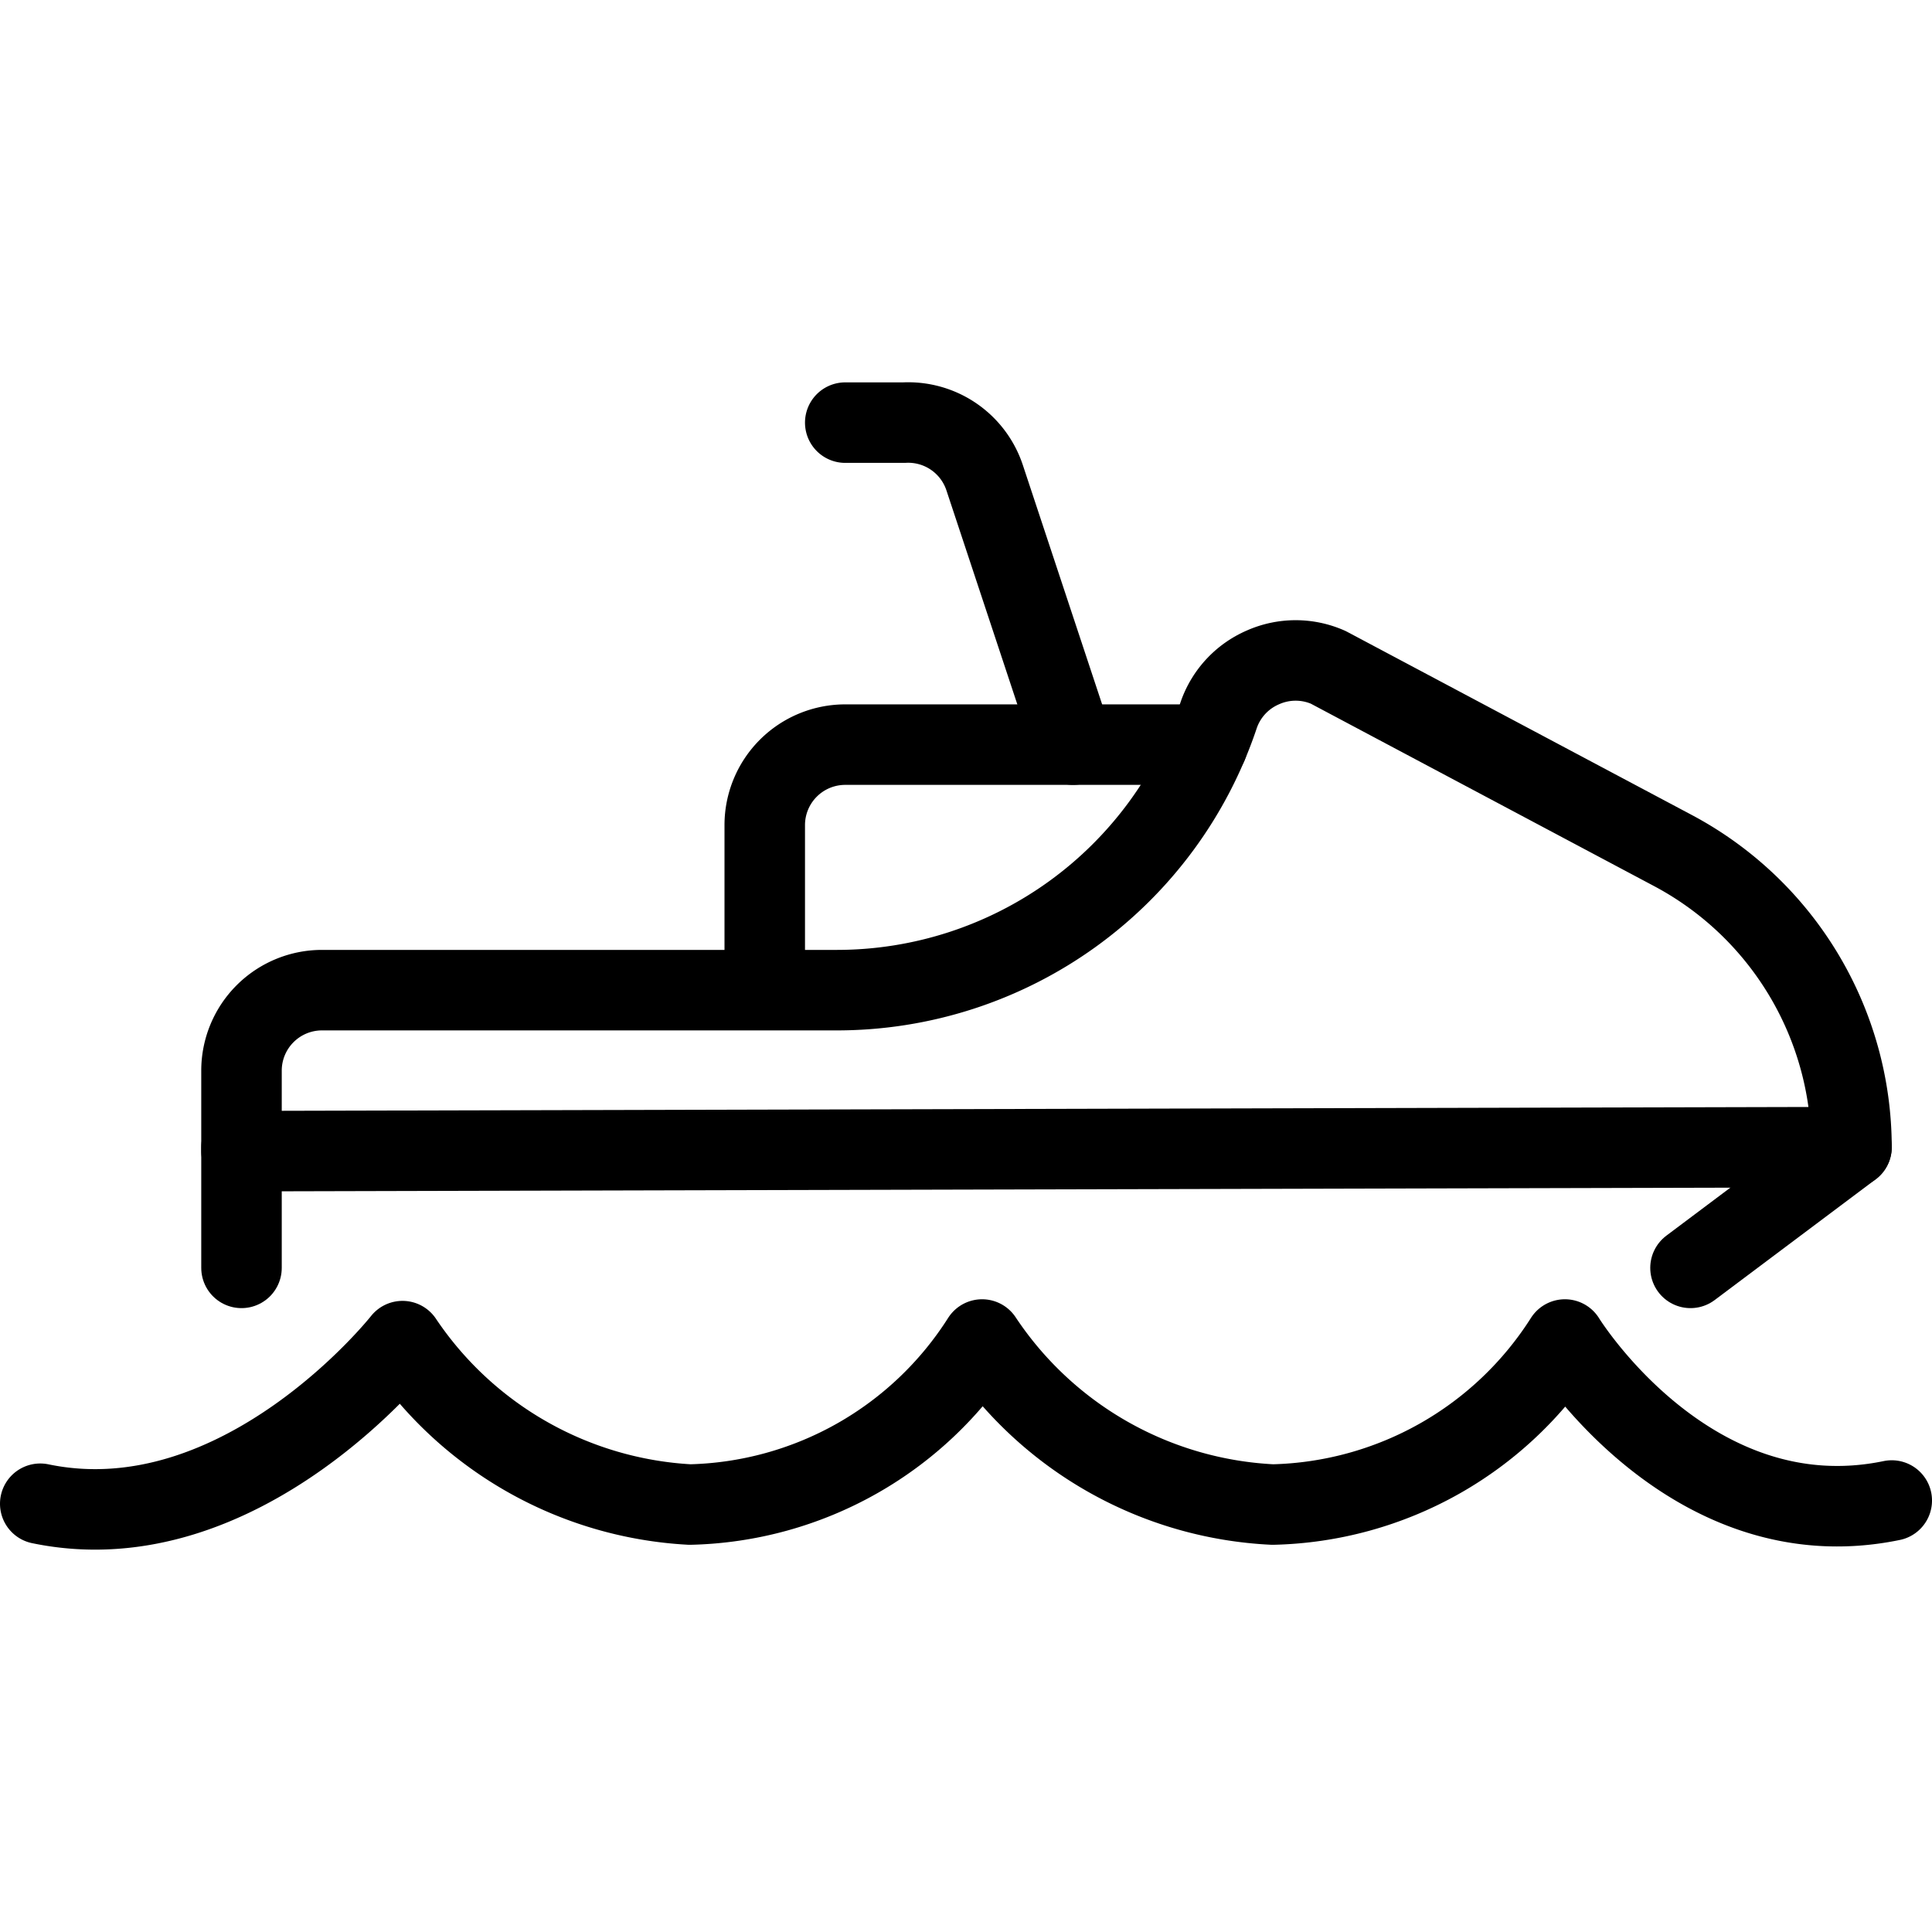 <svg xmlns="http://www.w3.org/2000/svg" viewBox="0 0 24 24">
  
<g transform="matrix(1,0,0,1,0,0)"><g>
    <line x1="23" y1="14.25" x2="21" y2="15.75" style="fill: none;stroke: #000000;stroke-linecap: round;stroke-linejoin: round"></line>
    <line x1="3" y1="15.75" x2="3" y2="14.25" style="fill: none;stroke: #000000;stroke-linecap: round;stroke-linejoin: round"></line>
    <path d="M23,14.25a4.18,4.18,0,0,0-2.21-3.68L16.5,8.29a1,1,0,0,0-.81,0,1,1,0,0,0-.55.59,5,5,0,0,1-4.74,3.42H4a1,1,0,0,0-1,1v1Z" style="fill: none;stroke: #000000;stroke-linecap: round;stroke-linejoin: round"></path>
    <path d="M13.33,9.25l-1.1-3.32a1,1,0,0,0-1-.68H10.5" style="fill: none;stroke: #000000;stroke-linecap: round;stroke-linejoin: round"></path>
    <path d="M9.5,12.25v-2a1,1,0,0,1,1-1H15" style="fill: none;stroke: #000000;stroke-linecap: round;stroke-linejoin: round"></path>
    <path d="M23.5,18.64c-2.51.52-4.06-2-4.06-2h0a4.42,4.42,0,0,1-3.63,2.05,4.6,4.6,0,0,1-3.61-2.05h0a4.42,4.42,0,0,1-3.63,2.05A4.6,4.6,0,0,1,5,16.66H5S3,19.2.5,18.68" style="fill: none;stroke: #000000;stroke-linecap: round;stroke-linejoin: round"></path>
  </g></g></svg>